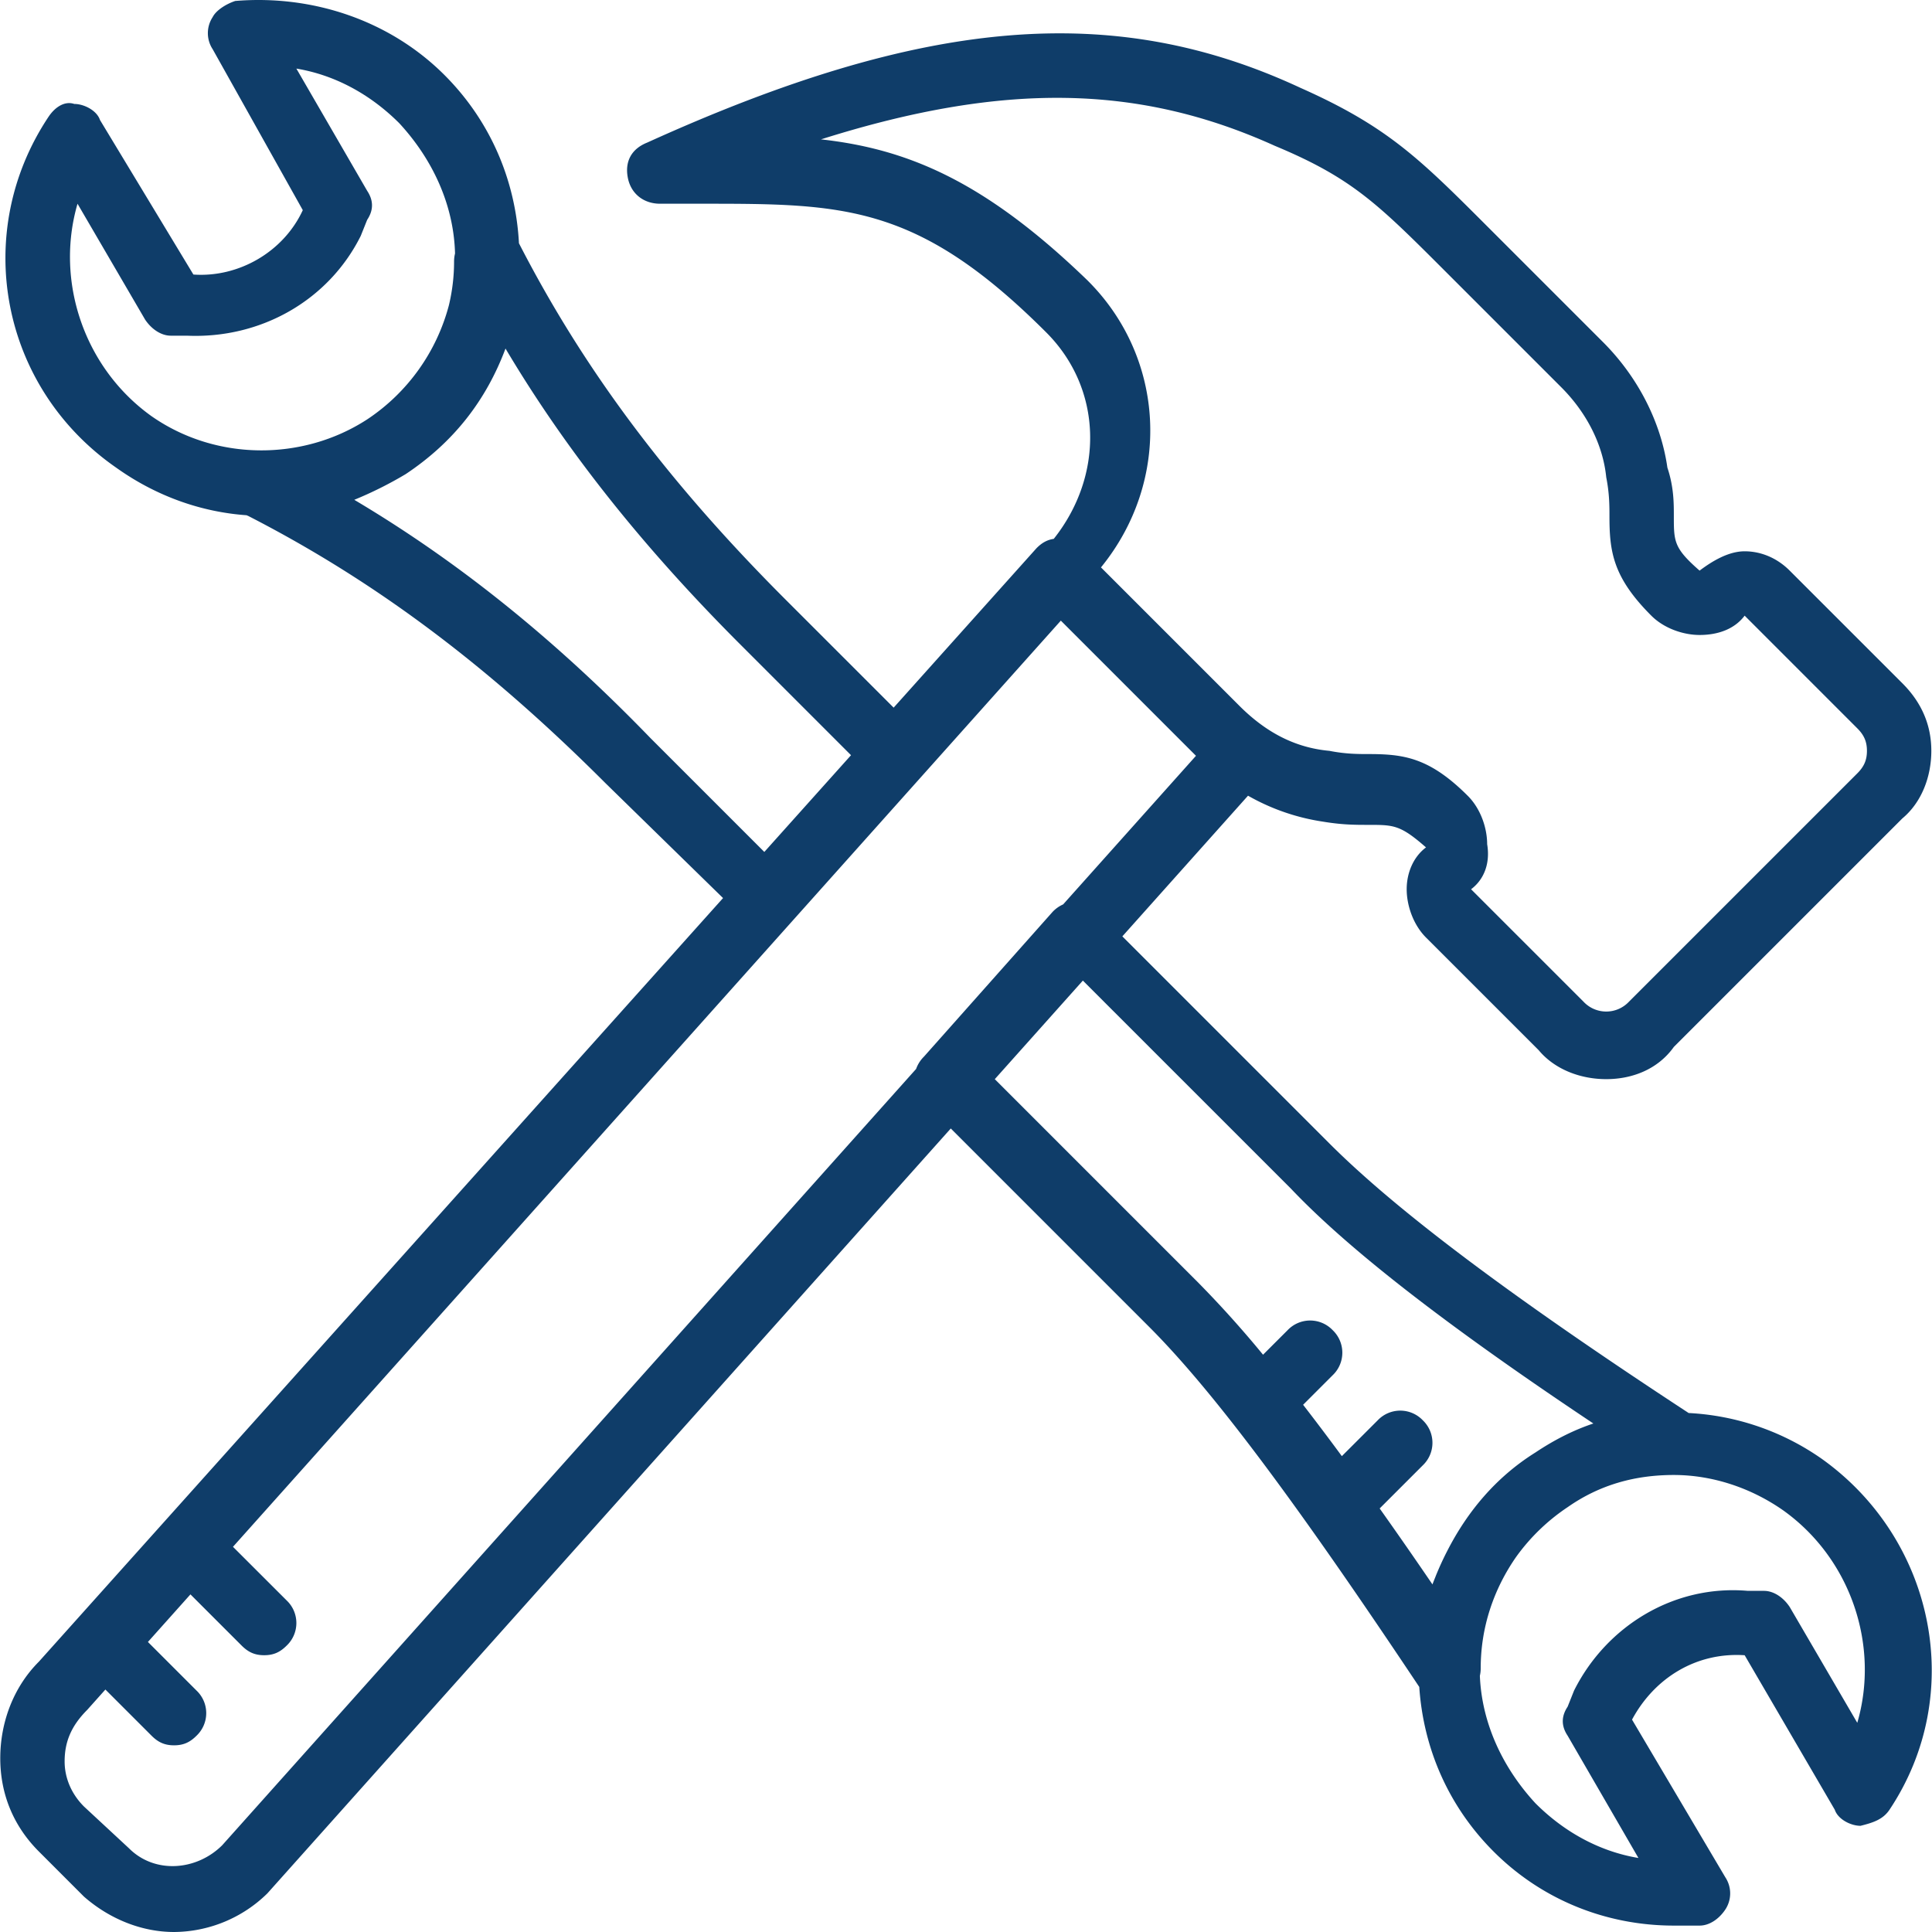 <svg width="80" height="80" viewBox="0 0 80 80" fill="none" xmlns="http://www.w3.org/2000/svg"><path d="M75.44 60.41a10.534 10.534 0 00-5.516-1.9c-7.3-4.78-12.082-8.368-14.874-11.16l-8.576-8.577 5.204-5.825a8.917 8.917 0 003.106 1.075c.8.133 1.332.133 1.866.133 1.066 0 1.332 0 2.398.933-.533.4-.8 1.066-.8 1.732 0 .667.267 1.466.8 2l4.665 4.664c.666.8 1.732 1.2 2.798 1.2 1.067 0 2.133-.4 2.799-1.334l9.462-9.462c.8-.666 1.2-1.732 1.2-2.798s-.4-2-1.2-2.799l-4.665-4.664c-.532-.533-1.199-.8-1.865-.8-.667 0-1.333.4-1.866.8-1.066-.933-1.066-1.2-1.066-2.266 0-.533 0-1.199-.267-1.999-.266-1.865-1.2-3.731-2.665-5.197L61.58 9.368c-2.798-2.798-4.131-4.13-7.73-5.73C46.122.04 38.26.706 26.799 5.904c-.667.266-.933.8-.8 1.466.133.666.666 1.066 1.333 1.066h1.732c5.864 0 8.929 0 14.26 5.33 2.334 2.335 2.401 5.914.31 8.547-.282.042-.497.169-.71.382l-5.92 6.607-4.475-4.474c-4.918-4.919-8.378-9.572-11.04-14.754-.14-2.622-1.192-5.075-3.086-6.969C16.136.84 12.938-.226 9.74.04c-.4.133-.8.4-.933.667a1.21 1.21 0 000 1.332l3.731 6.663c-.8 1.733-2.665 2.8-4.53 2.666L4.141 4.97c-.133-.4-.666-.666-1.066-.666-.4-.134-.8.133-1.066.533C-1.188 9.635.011 16.032 4.81 19.364c1.653 1.18 3.515 1.837 5.4 1.971.022.01.042.02.064.027 5.197 2.666 9.861 6.13 14.792 11.062l4.874 4.763L1.61 68.806C.544 69.872.011 71.338.011 72.804c0 1.466.533 2.798 1.6 3.864l1.865 1.866C4.542 79.467 5.875 80 7.208 80a5.564 5.564 0 003.864-1.6L39.37 46.728l8.218 8.219c2.796 2.796 6.39 7.72 11.181 14.906.172 2.564 1.222 4.96 3.079 6.816 1.999 2 4.664 3.066 7.463 3.066h1.066c.4 0 .8-.267 1.066-.667a1.21 1.21 0 000-1.332l-3.864-6.53c.932-1.733 2.665-2.799 4.664-2.666l3.731 6.397c.133.4.667.666 1.066.666.533-.133.933-.266 1.2-.666 3.198-4.798 1.865-11.195-2.799-14.526zM45.055 11.634c-4.264-4.13-7.463-5.464-11.06-5.863 7.595-2.4 13.193-2.266 18.79.266 3.198 1.333 4.264 2.399 7.063 5.198l4.797 4.797c1.067 1.066 1.733 2.399 1.866 3.732.133.666.133 1.199.133 1.599 0 1.466.134 2.532 1.733 4.13.533.534 1.333.8 1.999.8.8 0 1.466-.266 1.866-.8l4.664 4.665c.267.267.4.533.4.933s-.133.666-.4.933l-9.462 9.462a1.288 1.288 0 01-1.866 0l-4.664-4.664c.533-.4.8-1.067.666-1.866 0-.667-.266-1.466-.8-2-1.599-1.599-2.665-1.732-4.13-1.732-.4 0-.933 0-1.6-.133-1.466-.133-2.665-.8-3.731-1.866l-5.73-5.73c2.931-3.598 2.665-8.662-.534-11.86zM3.21 8.436l2.798 4.797c.267.4.667.667 1.066.667h.667c3.065.133 5.864-1.466 7.196-4.131l.267-.667c.266-.4.266-.8 0-1.2L12.272 2.84c1.599.266 3.065 1.066 4.264 2.265 1.374 1.489 2.254 3.371 2.306 5.393-.026.103-.04.213-.04.338 0 .617-.075 1.22-.213 1.8a8.17 8.17 0 01-3.385 4.73c-2.666 1.732-6.264 1.732-8.93-.133-2.798-2-3.997-5.598-3.064-8.796zm23.72 22.122c-3.998-4.131-7.996-7.33-12.26-9.862a15.906 15.906 0 002.132-1.066c1.999-1.332 3.331-3.065 4.13-5.197 2.533 4.264 5.731 8.262 9.73 12.26l4.577 4.578-3.59 4.006-4.719-4.719zM9.207 76.402c-1.067 1.066-2.799 1.2-3.865.133l-1.866-1.732c-.533-.533-.8-1.2-.8-1.866 0-.8.267-1.466.933-2.132l.755-.845 1.91 1.91c.267.267.534.4.933.4.4 0 .667-.133.933-.4a1.288 1.288 0 000-1.865L6.125 67.99l1.761-1.97 2.12 2.12c.267.266.533.399.933.399s.666-.133.933-.4a1.288 1.288 0 000-1.866L9.647 64.05l34.28-38.351 5.596 5.597-5.5 6.153a1.364 1.364 0 00-.434.306l-5.33 5.998a1.35 1.35 0 00-.325.51L9.207 76.401zm31.985-31.716l3.647-4.082 8.612 8.611c2.399 2.532 6.53 5.73 12.527 9.729-.8.266-1.6.666-2.399 1.2-1.653 1.033-2.824 2.467-3.64 4.054l-.035.068a12.564 12.564 0 00-.45.986l-.016.042c-.042.104-.084.208-.123.313a203.65 203.65 0 00-2.186-3.145l1.786-1.786a1.288 1.288 0 000-1.865 1.288 1.288 0 00-1.866 0l-1.486 1.485c-.553-.751-1.088-1.46-1.604-2.127l1.224-1.224a1.288 1.288 0 000-1.866 1.288 1.288 0 00-1.865 0L52.3 56.096a44.277 44.277 0 00-2.714-3.016l-8.394-8.394zm35.714 26.652l-2.799-4.798c-.266-.4-.666-.666-1.066-.666h-.666c-3.065-.267-5.864 1.466-7.197 4.13l-.266.667c-.267.4-.267.8 0 1.2l2.932 5.064c-1.6-.267-3.066-1.066-4.265-2.266-1.348-1.46-2.22-3.3-2.301-5.278.023-.097.035-.202.035-.319 0-1.688.536-3.269 1.47-4.608a8.271 8.271 0 012.129-2.055c1.332-.933 2.798-1.333 4.397-1.333 1.6 0 3.199.533 4.531 1.466 2.8 1.999 3.999 5.597 3.066 8.796z" fill="#0F3D69"/></svg>